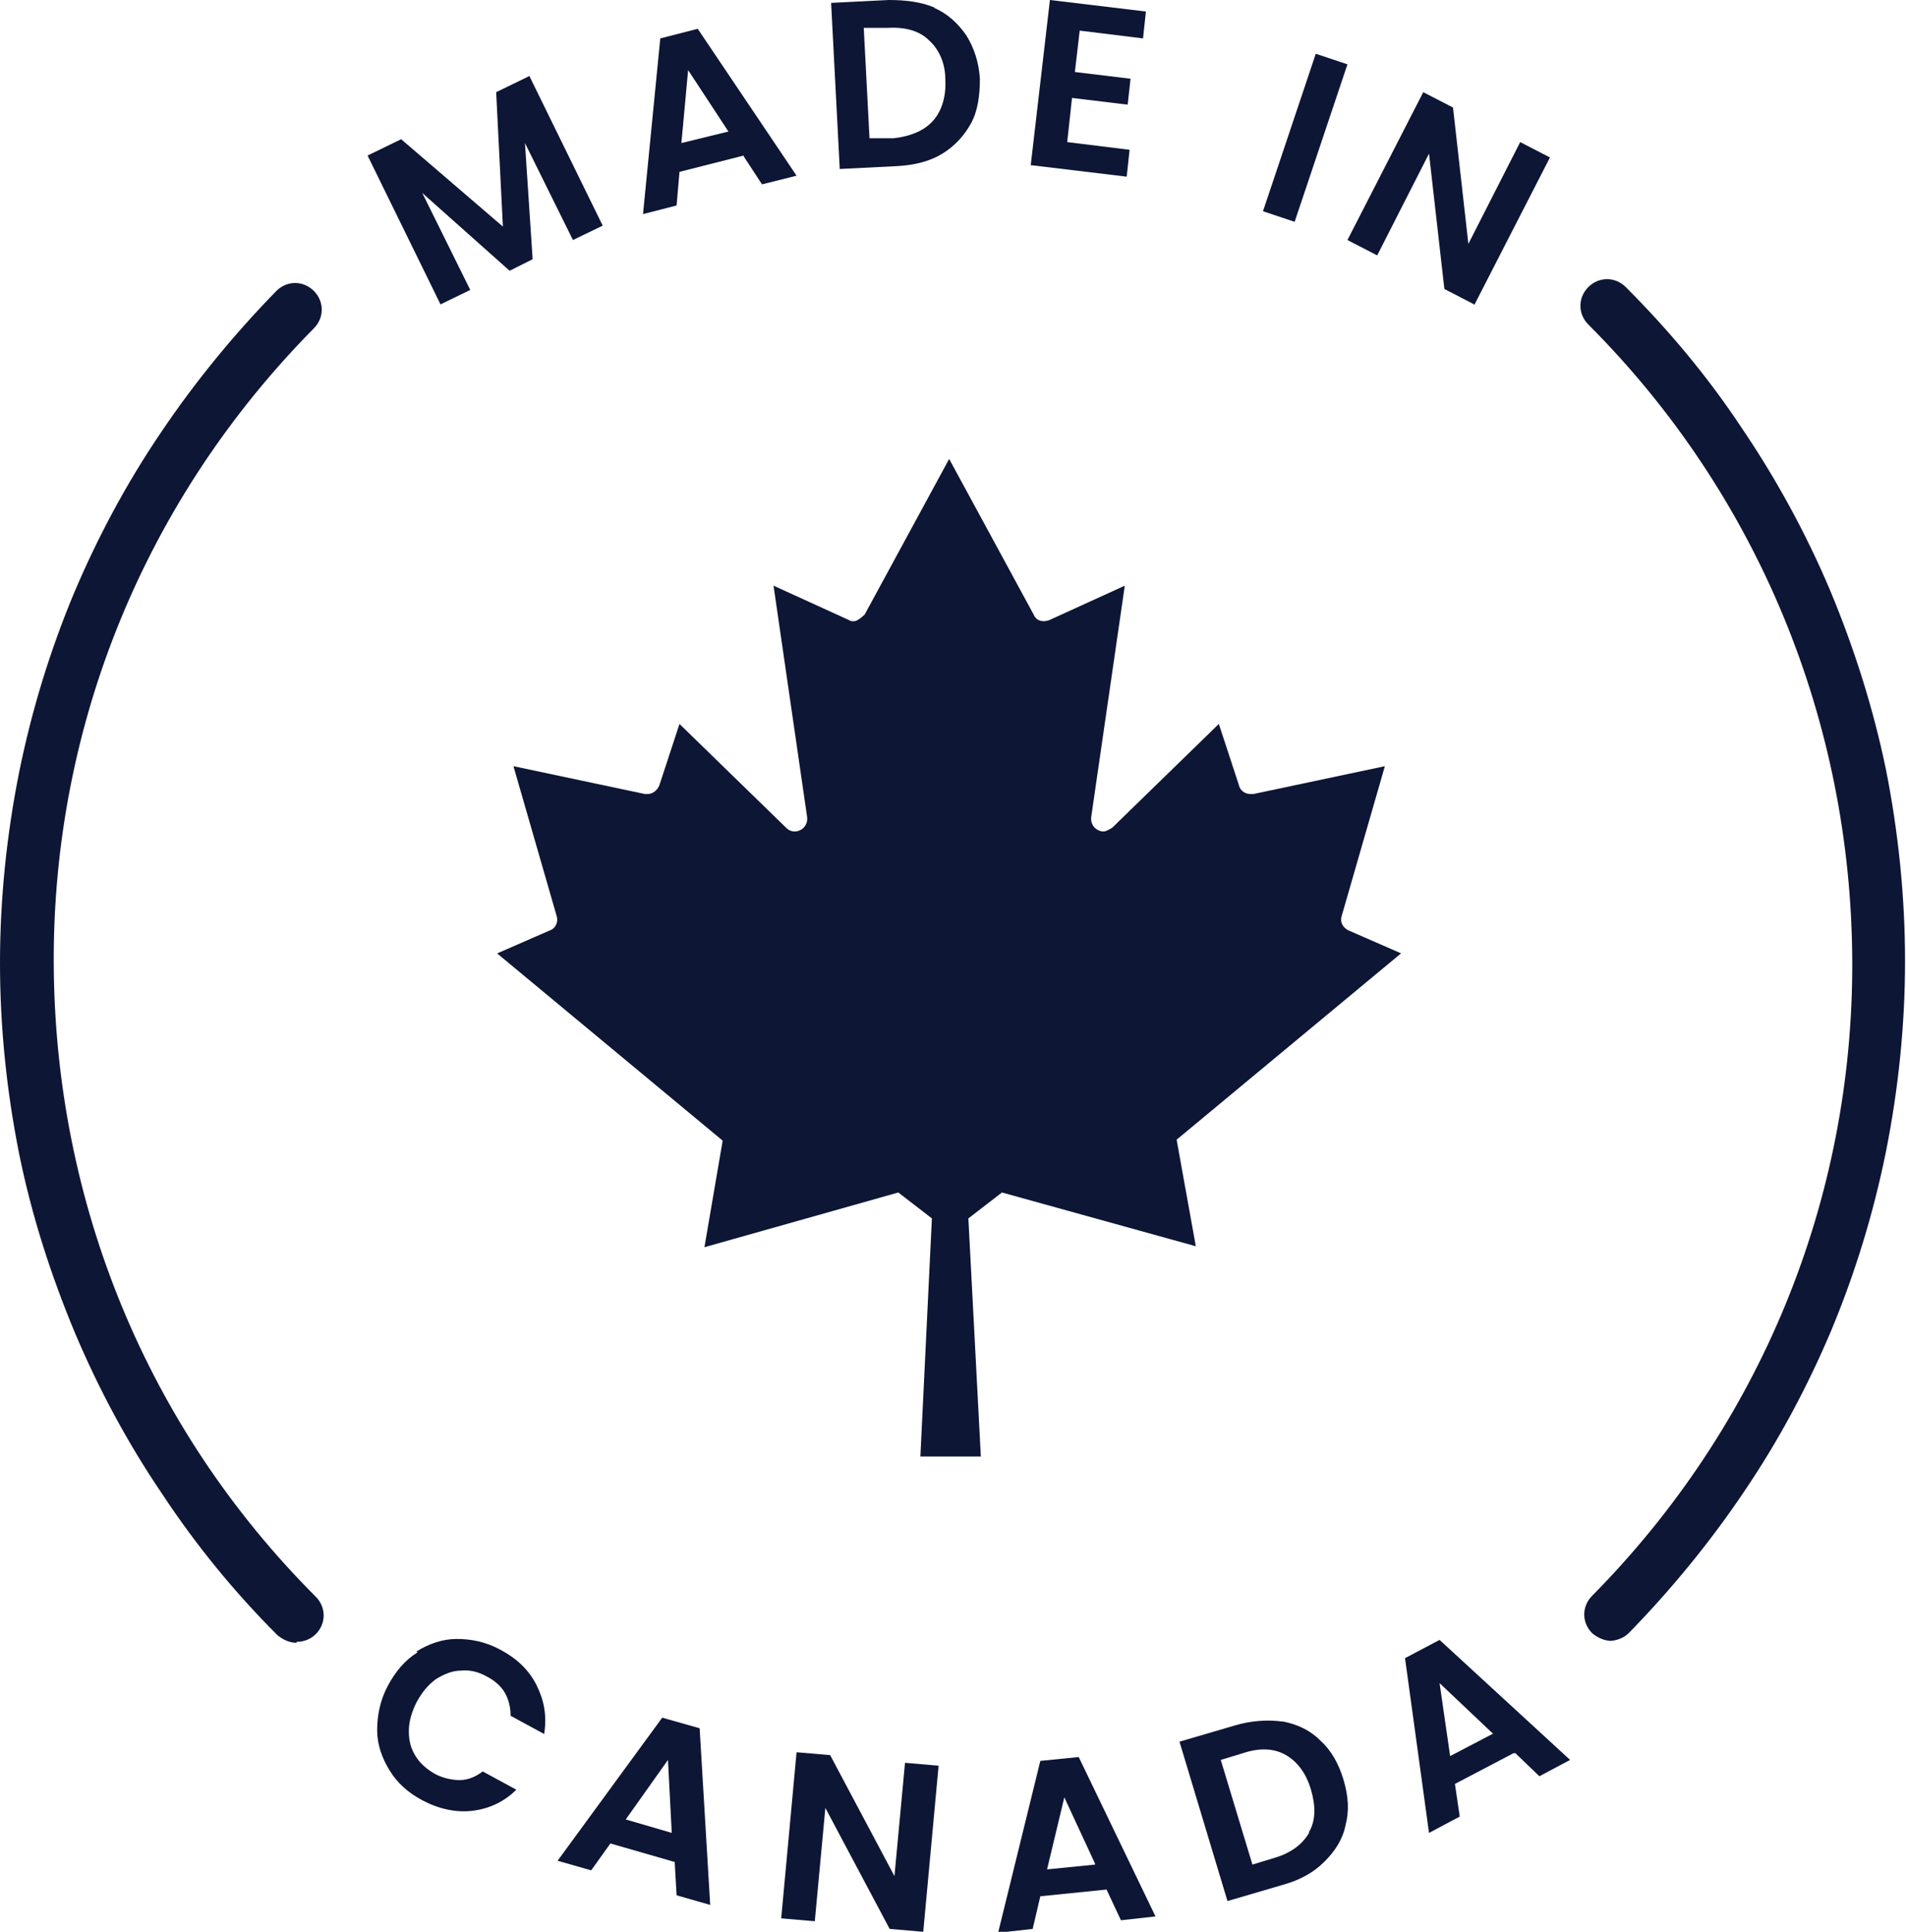 <svg viewBox="0 0 19.86 20.12" xmlns="http://www.w3.org/2000/svg" id="Layer_2"><defs><style>.cls-1{fill:#0d1635;}</style></defs><g id="ARTWORK"><path d="M16.79,17.09c-.07,0-.14-.03-.2-.08-.11-.11-.11-.28,0-.39,1.75-1.77,2.72-4.12,2.71-6.61s-.98-4.86-2.75-6.63c-.11-.11-.11-.28,0-.39.11-.11.28-.11.39,0,.45.45.86.94,1.21,1.47.36.53.67,1.1.92,1.69.25.6.45,1.23.58,1.86.13.65.2,1.33.2,2s-.07,1.34-.2,1.99c-.13.64-.32,1.26-.57,1.86-.25.59-.55,1.15-.91,1.68-.35.52-.76,1.02-1.2,1.47-.05.05-.13.08-.2.08Z" class="cls-1"></path><path d="M3.09,17.11c-.07,0-.14-.03-.2-.08-.45-.45-.85-.94-1.2-1.47-.36-.53-.66-1.09-.91-1.68-.25-.6-.45-1.22-.58-1.86C.07,11.37,0,10.7,0,10.03s.07-1.34.2-1.99c.13-.64.32-1.26.57-1.86.25-.59.55-1.15.91-1.68.35-.52.76-1.02,1.2-1.47.11-.11.28-.11.39,0,.11.11.11.28,0,.39C1.52,5.19.55,7.54.56,10.03s.97,4.84,2.73,6.6c.11.11.11.28,0,.39-.05.05-.12.08-.2.08Z" class="cls-1"></path><path d="M4.34,17.2c.13-.08.27-.13.42-.13.15,0,.3.03.45.11.17.09.3.21.38.37.08.16.11.32.08.51l-.35-.19c0-.09-.02-.17-.06-.24-.04-.07-.11-.13-.19-.17-.09-.05-.18-.07-.27-.06-.09,0-.18.04-.26.09-.08.06-.14.13-.2.24-.05.1-.08.2-.08.3,0,.1.02.18.07.26.05.08.12.14.21.19.08.04.17.06.25.06.08,0,.16-.03.24-.09l.35.19c-.13.13-.29.2-.46.22-.17.02-.35-.02-.52-.11-.15-.08-.26-.18-.34-.31-.08-.13-.13-.27-.13-.42,0-.15.03-.31.11-.46.08-.15.18-.27.31-.35Z" class="cls-1"></path><path d="M7.02,19.39l-.66-.19-.2.28-.35-.1,1.09-1.49.39.11.11,1.84-.35-.1-.02-.35ZM7,19.1l-.04-.77-.44.62.48.14Z" class="cls-1"></path><path d="M9.62,20.12l-.35-.03-.67-1.26-.11,1.18-.35-.03.16-1.73.35.03.67,1.26.11-1.18.35.03-.16,1.73Z" class="cls-1"></path><path d="M11.53,19.68l-.69.07-.08.34-.36.04.44-1.79.4-.04.8,1.66-.36.04-.15-.32ZM11.41,19.41l-.32-.69-.18.75.5-.05Z" class="cls-1"></path><path d="M13.37,17.93c.15.03.28.09.39.2.11.1.19.24.24.41.05.17.06.32.02.47-.03.15-.11.27-.22.38-.11.11-.25.19-.43.24l-.58.17-.5-1.66.58-.17c.17-.05.34-.06.49-.04ZM13.64,19.08c.07-.12.07-.27.02-.44-.05-.17-.14-.29-.26-.36-.12-.07-.27-.08-.45-.02l-.23.07.33,1.09.23-.07c.17-.05.29-.14.36-.26Z" class="cls-1"></path><path d="M15.77,18.26l-.61.32.05.34-.32.17-.25-1.82.36-.19,1.36,1.25-.32.17-.25-.24ZM15.56,18.06l-.56-.53.11.76.44-.23Z" class="cls-1"></path><path d="M5.52.8l.76,1.55-.31.15-.5-1.01.08,1.21-.24.12-.91-.81.5,1.01-.31.15-.76-1.55.35-.17,1.06.91-.07-1.4.35-.17Z" class="cls-1"></path><path d="M7.75,1.62l-.67.17-.03.35-.35.09.18-1.83.39-.1,1.03,1.53-.36.09-.19-.29ZM7.59,1.37l-.42-.64-.07.76.49-.12Z" class="cls-1"></path><path d="M9.73.08c.14.06.25.16.34.29.08.13.13.28.14.45,0,.17-.02.33-.09.46-.07.13-.17.24-.3.32-.13.08-.29.12-.47.13l-.6.03-.09-1.73.6-.03c.18,0,.34.02.48.08ZM9.72,1.26c.09-.1.14-.25.13-.43,0-.18-.07-.32-.17-.41-.1-.1-.25-.14-.43-.13h-.25s.06,1.15.06,1.15h.25c.18-.02.32-.08.41-.18Z" class="cls-1"></path><path d="M11.25.32l-.05.43.58.07-.03.27-.58-.07-.05.46.65.08-.03.28-1-.12L10.94,0l1,.12-.03.28-.65-.08Z" class="cls-1"></path><path d="M14.04.67l-.55,1.64-.33-.11.55-1.64.33.11Z" class="cls-1"></path><path d="M15.36,3.17l-.31-.16-.16-1.41-.54,1.06-.31-.16.79-1.54.31.16.16,1.42.54-1.06.31.16-.79,1.54Z" class="cls-1"></path><path d="M14.6,9.93l-.55-.24c-.06-.03-.09-.09-.07-.15l.45-1.56-1.37.29s-.02,0-.03,0c-.06,0-.11-.04-.12-.09l-.21-.64-1.11,1.08s-.06.04-.09.04c-.07,0-.14-.06-.13-.15l.35-2.41-.79.36s-.04.01-.05.01c-.05,0-.09-.02-.11-.07l-.88-1.62-.88,1.62s-.07.07-.11.07c-.02,0-.04,0-.05-.01l-.79-.36.35,2.41c.01.09-.06.15-.13.15-.03,0-.06-.01-.09-.04l-1.11-1.08-.21.64c-.02.05-.07.09-.12.09,0,0-.02,0-.03,0l-1.37-.29.45,1.56c.02.06-.01.13-.07.15l-.55.24,2.35,1.95-.19,1.11,2.02-.57.35.27-.12,2.48h.63s-.13-2.48-.13-2.48l.35-.27,2.02.56-.2-1.11,2.35-1.95Z" class="cls-1"></path></g></svg>